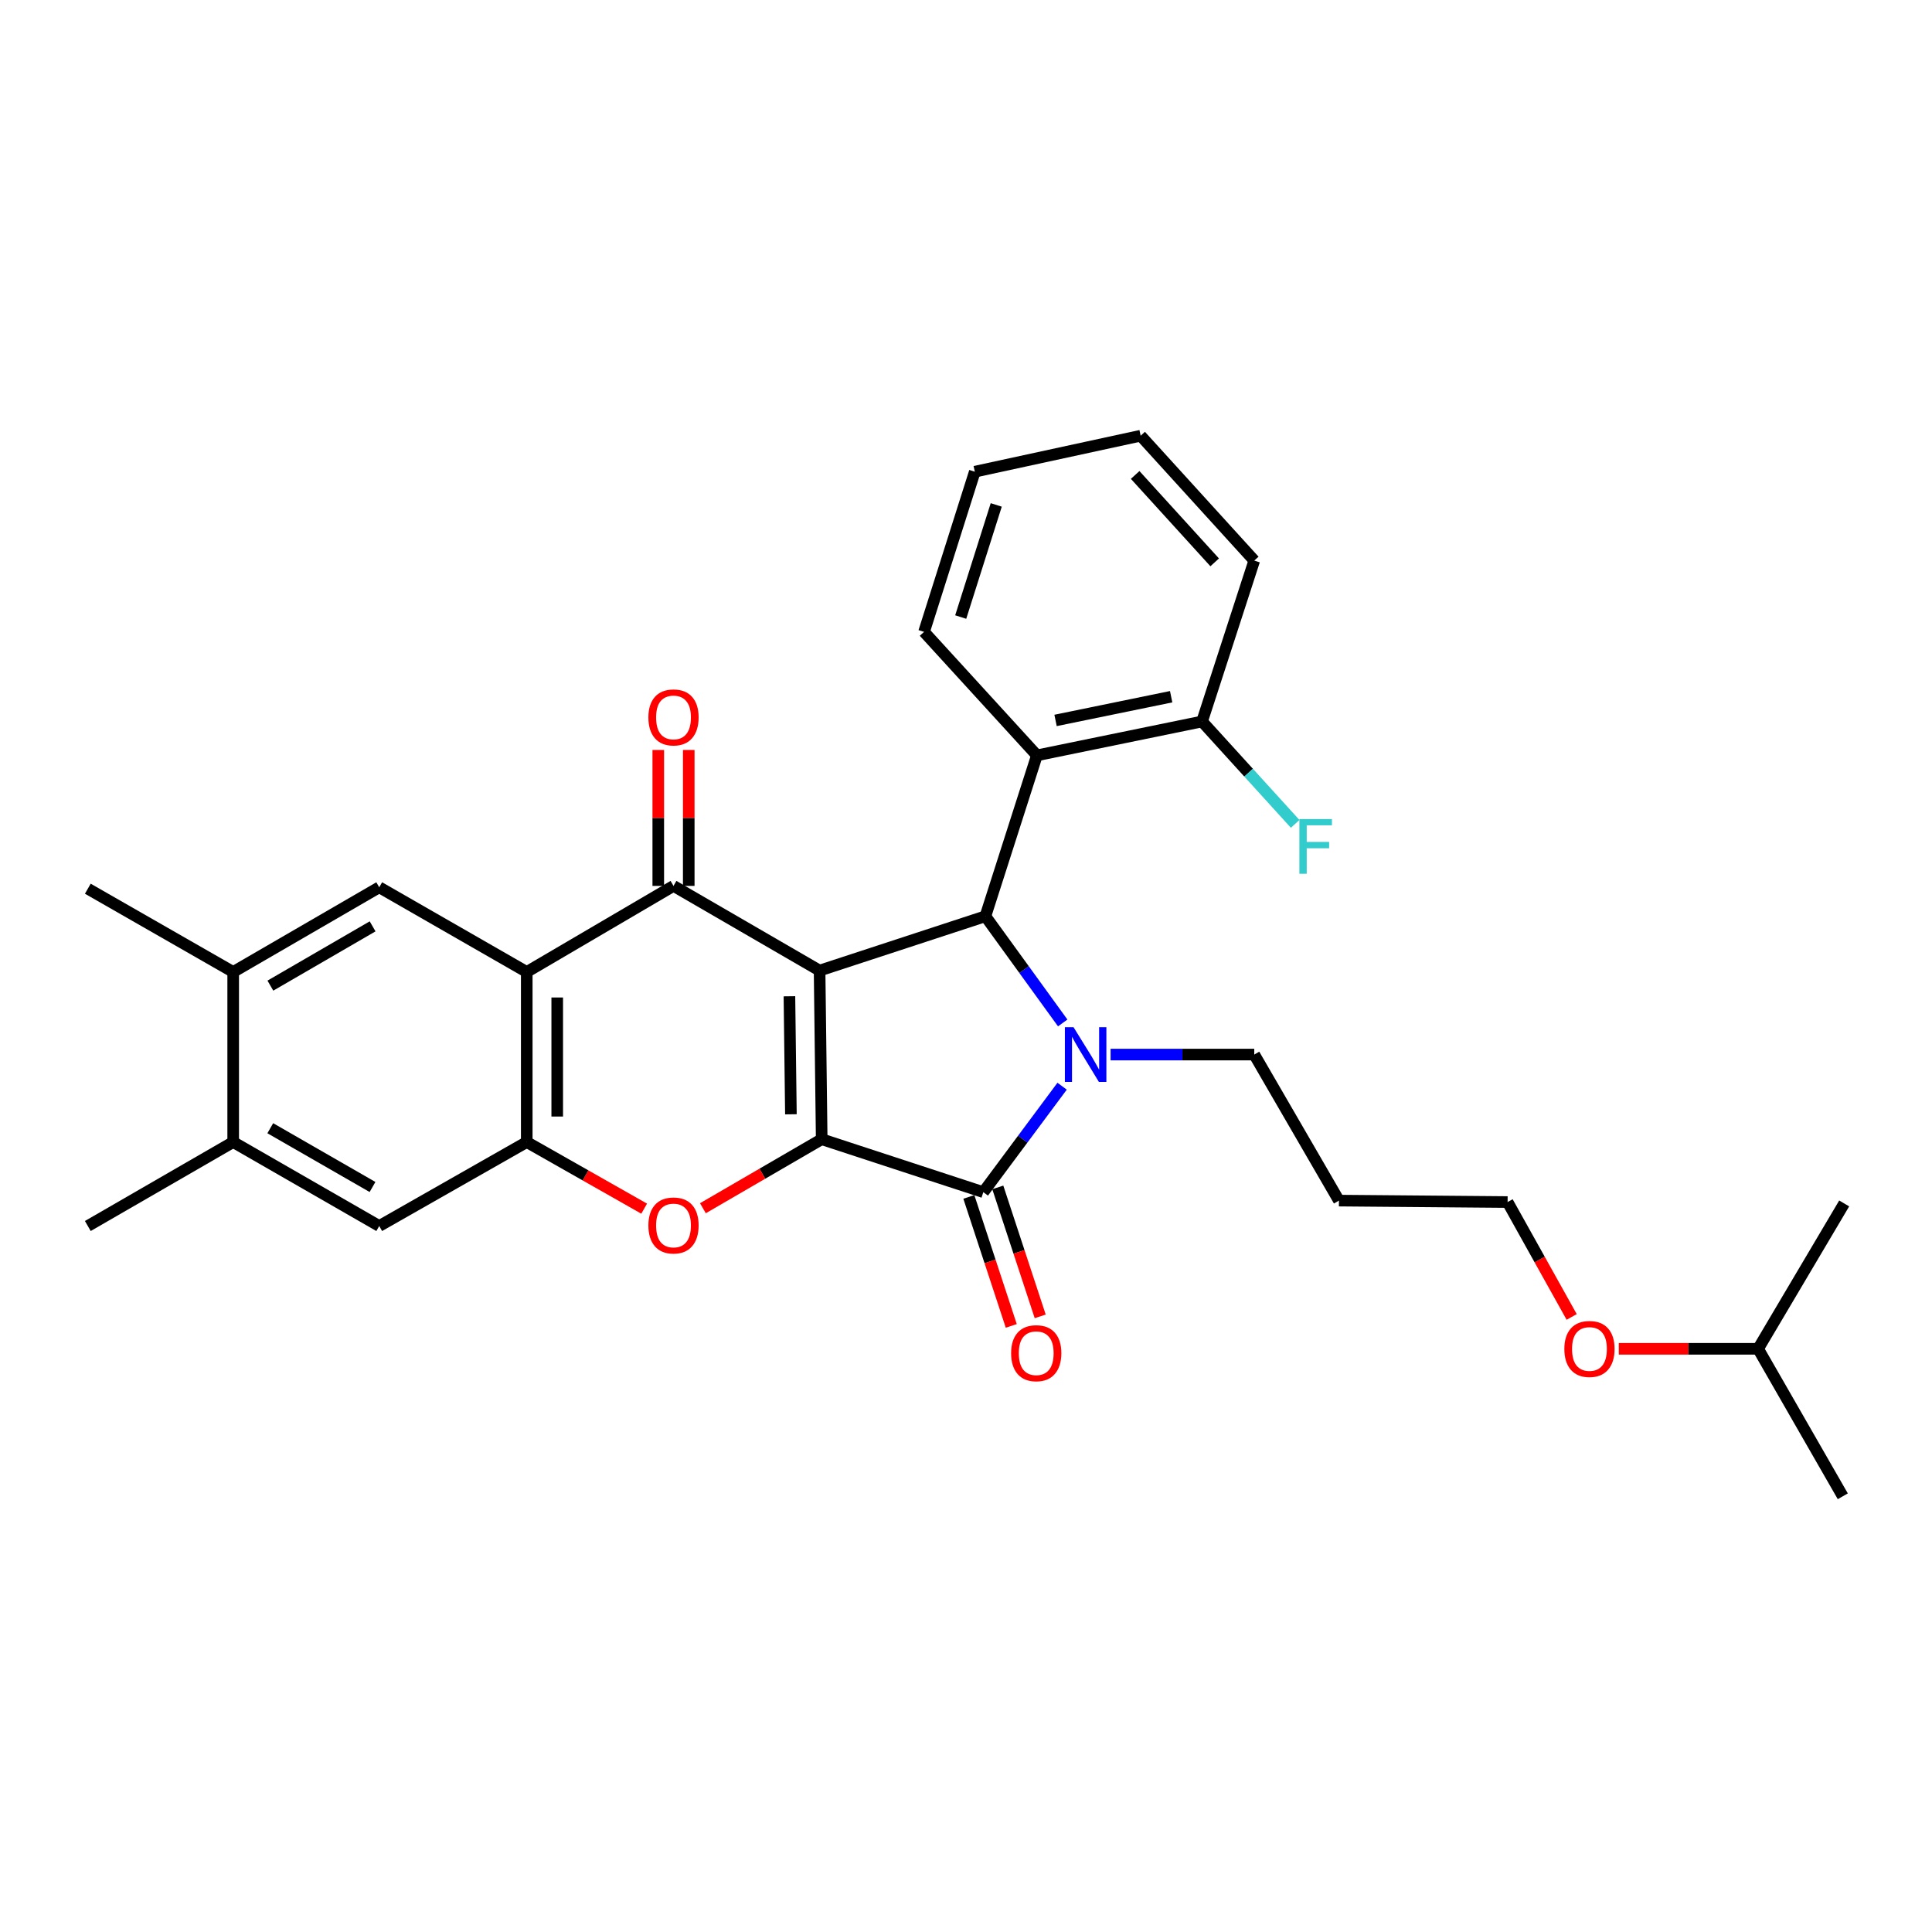 <?xml version='1.0' encoding='iso-8859-1'?>
<svg version='1.1' baseProfile='full'
              xmlns='http://www.w3.org/2000/svg'
                      xmlns:rdkit='http://www.rdkit.org/xml'
                      xmlns:xlink='http://www.w3.org/1999/xlink'
                  xml:space='preserve'
width='1000px' height='1000px' viewBox='0 0 1000 1000'>
<!-- END OF HEADER -->
<rect style='opacity:1.0;fill:#FFFFFF;stroke:none' width='1000' height='1000' x='0' y='0'> </rect>
<path class='bond-0' d='M 424.215,502.375 L 425.31,589.658' style='fill:none;fill-rule:evenodd;stroke:#000000;stroke-width:6px;stroke-linecap:butt;stroke-linejoin:miter;stroke-opacity:1' />
<path class='bond-0' d='M 408.606,515.665 L 409.373,576.763' style='fill:none;fill-rule:evenodd;stroke:#000000;stroke-width:6px;stroke-linecap:butt;stroke-linejoin:miter;stroke-opacity:1' />
<path class='bond-3' d='M 424.215,502.375 L 510.043,474.245' style='fill:none;fill-rule:evenodd;stroke:#000000;stroke-width:6px;stroke-linecap:butt;stroke-linejoin:miter;stroke-opacity:1' />
<path class='bond-4' d='M 424.215,502.375 L 348.605,458.541' style='fill:none;fill-rule:evenodd;stroke:#000000;stroke-width:6px;stroke-linecap:butt;stroke-linejoin:miter;stroke-opacity:1' />
<path class='bond-2' d='M 425.31,589.658 L 508.965,617.061' style='fill:none;fill-rule:evenodd;stroke:#000000;stroke-width:6px;stroke-linecap:butt;stroke-linejoin:miter;stroke-opacity:1' />
<path class='bond-6' d='M 425.31,589.658 L 394.566,607.518' style='fill:none;fill-rule:evenodd;stroke:#000000;stroke-width:6px;stroke-linecap:butt;stroke-linejoin:miter;stroke-opacity:1' />
<path class='bond-6' d='M 394.566,607.518 L 363.822,625.379' style='fill:none;fill-rule:evenodd;stroke:#FF0000;stroke-width:6px;stroke-linecap:butt;stroke-linejoin:miter;stroke-opacity:1' />
<path class='bond-1' d='M 550.06,529.471 L 530.051,501.858' style='fill:none;fill-rule:evenodd;stroke:#0000FF;stroke-width:6px;stroke-linecap:butt;stroke-linejoin:miter;stroke-opacity:1' />
<path class='bond-1' d='M 530.051,501.858 L 510.043,474.245' style='fill:none;fill-rule:evenodd;stroke:#000000;stroke-width:6px;stroke-linecap:butt;stroke-linejoin:miter;stroke-opacity:1' />
<path class='bond-16' d='M 574.844,545.841 L 612.024,545.841' style='fill:none;fill-rule:evenodd;stroke:#0000FF;stroke-width:6px;stroke-linecap:butt;stroke-linejoin:miter;stroke-opacity:1' />
<path class='bond-16' d='M 612.024,545.841 L 649.205,545.841' style='fill:none;fill-rule:evenodd;stroke:#000000;stroke-width:6px;stroke-linecap:butt;stroke-linejoin:miter;stroke-opacity:1' />
<path class='bond-30' d='M 549.743,562.22 L 529.354,589.64' style='fill:none;fill-rule:evenodd;stroke:#0000FF;stroke-width:6px;stroke-linecap:butt;stroke-linejoin:miter;stroke-opacity:1' />
<path class='bond-30' d='M 529.354,589.64 L 508.965,617.061' style='fill:none;fill-rule:evenodd;stroke:#000000;stroke-width:6px;stroke-linecap:butt;stroke-linejoin:miter;stroke-opacity:1' />
<path class='bond-13' d='M 501.473,619.525 L 512.45,652.904' style='fill:none;fill-rule:evenodd;stroke:#000000;stroke-width:6px;stroke-linecap:butt;stroke-linejoin:miter;stroke-opacity:1' />
<path class='bond-13' d='M 512.45,652.904 L 523.428,686.282' style='fill:none;fill-rule:evenodd;stroke:#FF0000;stroke-width:6px;stroke-linecap:butt;stroke-linejoin:miter;stroke-opacity:1' />
<path class='bond-13' d='M 516.457,614.597 L 527.435,647.976' style='fill:none;fill-rule:evenodd;stroke:#000000;stroke-width:6px;stroke-linecap:butt;stroke-linejoin:miter;stroke-opacity:1' />
<path class='bond-13' d='M 527.435,647.976 L 538.412,681.354' style='fill:none;fill-rule:evenodd;stroke:#FF0000;stroke-width:6px;stroke-linecap:butt;stroke-linejoin:miter;stroke-opacity:1' />
<path class='bond-8' d='M 510.043,474.245 L 536.701,390.975' style='fill:none;fill-rule:evenodd;stroke:#000000;stroke-width:6px;stroke-linecap:butt;stroke-linejoin:miter;stroke-opacity:1' />
<path class='bond-5' d='M 348.605,458.541 L 272.644,503.093' style='fill:none;fill-rule:evenodd;stroke:#000000;stroke-width:6px;stroke-linecap:butt;stroke-linejoin:miter;stroke-opacity:1' />
<path class='bond-14' d='M 356.492,458.541 L 356.492,423.366' style='fill:none;fill-rule:evenodd;stroke:#000000;stroke-width:6px;stroke-linecap:butt;stroke-linejoin:miter;stroke-opacity:1' />
<path class='bond-14' d='M 356.492,423.366 L 356.492,388.191' style='fill:none;fill-rule:evenodd;stroke:#FF0000;stroke-width:6px;stroke-linecap:butt;stroke-linejoin:miter;stroke-opacity:1' />
<path class='bond-14' d='M 340.718,458.541 L 340.718,423.366' style='fill:none;fill-rule:evenodd;stroke:#000000;stroke-width:6px;stroke-linecap:butt;stroke-linejoin:miter;stroke-opacity:1' />
<path class='bond-14' d='M 340.718,423.366 L 340.718,388.191' style='fill:none;fill-rule:evenodd;stroke:#FF0000;stroke-width:6px;stroke-linecap:butt;stroke-linejoin:miter;stroke-opacity:1' />
<path class='bond-7' d='M 272.644,503.093 L 272.644,591.121' style='fill:none;fill-rule:evenodd;stroke:#000000;stroke-width:6px;stroke-linecap:butt;stroke-linejoin:miter;stroke-opacity:1' />
<path class='bond-7' d='M 288.418,516.298 L 288.418,577.917' style='fill:none;fill-rule:evenodd;stroke:#000000;stroke-width:6px;stroke-linecap:butt;stroke-linejoin:miter;stroke-opacity:1' />
<path class='bond-9' d='M 272.644,503.093 L 196.289,459.259' style='fill:none;fill-rule:evenodd;stroke:#000000;stroke-width:6px;stroke-linecap:butt;stroke-linejoin:miter;stroke-opacity:1' />
<path class='bond-31' d='M 333.421,625.605 L 303.033,608.363' style='fill:none;fill-rule:evenodd;stroke:#FF0000;stroke-width:6px;stroke-linecap:butt;stroke-linejoin:miter;stroke-opacity:1' />
<path class='bond-31' d='M 303.033,608.363 L 272.644,591.121' style='fill:none;fill-rule:evenodd;stroke:#000000;stroke-width:6px;stroke-linecap:butt;stroke-linejoin:miter;stroke-opacity:1' />
<path class='bond-10' d='M 272.644,591.121 L 196.289,634.579' style='fill:none;fill-rule:evenodd;stroke:#000000;stroke-width:6px;stroke-linecap:butt;stroke-linejoin:miter;stroke-opacity:1' />
<path class='bond-15' d='M 536.701,390.975 L 622.178,373.44' style='fill:none;fill-rule:evenodd;stroke:#000000;stroke-width:6px;stroke-linecap:butt;stroke-linejoin:miter;stroke-opacity:1' />
<path class='bond-15' d='M 546.353,372.893 L 606.187,360.618' style='fill:none;fill-rule:evenodd;stroke:#000000;stroke-width:6px;stroke-linecap:butt;stroke-linejoin:miter;stroke-opacity:1' />
<path class='bond-18' d='M 536.701,390.975 L 478.284,327.056' style='fill:none;fill-rule:evenodd;stroke:#000000;stroke-width:6px;stroke-linecap:butt;stroke-linejoin:miter;stroke-opacity:1' />
<path class='bond-11' d='M 196.289,459.259 L 120.697,503.093' style='fill:none;fill-rule:evenodd;stroke:#000000;stroke-width:6px;stroke-linecap:butt;stroke-linejoin:miter;stroke-opacity:1' />
<path class='bond-11' d='M 192.863,479.48 L 139.948,510.164' style='fill:none;fill-rule:evenodd;stroke:#000000;stroke-width:6px;stroke-linecap:butt;stroke-linejoin:miter;stroke-opacity:1' />
<path class='bond-32' d='M 196.289,634.579 L 120.697,591.121' style='fill:none;fill-rule:evenodd;stroke:#000000;stroke-width:6px;stroke-linecap:butt;stroke-linejoin:miter;stroke-opacity:1' />
<path class='bond-32' d='M 192.812,614.385 L 139.897,583.965' style='fill:none;fill-rule:evenodd;stroke:#000000;stroke-width:6px;stroke-linecap:butt;stroke-linejoin:miter;stroke-opacity:1' />
<path class='bond-12' d='M 120.697,503.093 L 120.697,591.121' style='fill:none;fill-rule:evenodd;stroke:#000000;stroke-width:6px;stroke-linecap:butt;stroke-linejoin:miter;stroke-opacity:1' />
<path class='bond-21' d='M 120.697,503.093 L 45.455,459.995' style='fill:none;fill-rule:evenodd;stroke:#000000;stroke-width:6px;stroke-linecap:butt;stroke-linejoin:miter;stroke-opacity:1' />
<path class='bond-22' d='M 120.697,591.121 L 45.455,634.579' style='fill:none;fill-rule:evenodd;stroke:#000000;stroke-width:6px;stroke-linecap:butt;stroke-linejoin:miter;stroke-opacity:1' />
<path class='bond-17' d='M 622.178,373.44 L 646.277,399.938' style='fill:none;fill-rule:evenodd;stroke:#000000;stroke-width:6px;stroke-linecap:butt;stroke-linejoin:miter;stroke-opacity:1' />
<path class='bond-17' d='M 646.277,399.938 L 670.376,426.435' style='fill:none;fill-rule:evenodd;stroke:#33CCCC;stroke-width:6px;stroke-linecap:butt;stroke-linejoin:miter;stroke-opacity:1' />
<path class='bond-23' d='M 622.178,373.44 L 649.205,290.153' style='fill:none;fill-rule:evenodd;stroke:#000000;stroke-width:6px;stroke-linecap:butt;stroke-linejoin:miter;stroke-opacity:1' />
<path class='bond-19' d='M 649.205,545.841 L 693.03,621.434' style='fill:none;fill-rule:evenodd;stroke:#000000;stroke-width:6px;stroke-linecap:butt;stroke-linejoin:miter;stroke-opacity:1' />
<path class='bond-26' d='M 478.284,327.056 L 504.557,244.146' style='fill:none;fill-rule:evenodd;stroke:#000000;stroke-width:6px;stroke-linecap:butt;stroke-linejoin:miter;stroke-opacity:1' />
<path class='bond-26' d='M 497.262,319.384 L 515.653,261.347' style='fill:none;fill-rule:evenodd;stroke:#000000;stroke-width:6px;stroke-linecap:butt;stroke-linejoin:miter;stroke-opacity:1' />
<path class='bond-24' d='M 693.03,621.434 L 780.33,622.178' style='fill:none;fill-rule:evenodd;stroke:#000000;stroke-width:6px;stroke-linecap:butt;stroke-linejoin:miter;stroke-opacity:1' />
<path class='bond-20' d='M 813.5,681.645 L 796.915,651.911' style='fill:none;fill-rule:evenodd;stroke:#FF0000;stroke-width:6px;stroke-linecap:butt;stroke-linejoin:miter;stroke-opacity:1' />
<path class='bond-20' d='M 796.915,651.911 L 780.33,622.178' style='fill:none;fill-rule:evenodd;stroke:#000000;stroke-width:6px;stroke-linecap:butt;stroke-linejoin:miter;stroke-opacity:1' />
<path class='bond-25' d='M 837.883,698.139 L 873.938,698.139' style='fill:none;fill-rule:evenodd;stroke:#FF0000;stroke-width:6px;stroke-linecap:butt;stroke-linejoin:miter;stroke-opacity:1' />
<path class='bond-25' d='M 873.938,698.139 L 909.993,698.139' style='fill:none;fill-rule:evenodd;stroke:#000000;stroke-width:6px;stroke-linecap:butt;stroke-linejoin:miter;stroke-opacity:1' />
<path class='bond-33' d='M 649.205,290.153 L 590.403,225.524' style='fill:none;fill-rule:evenodd;stroke:#000000;stroke-width:6px;stroke-linecap:butt;stroke-linejoin:miter;stroke-opacity:1' />
<path class='bond-33' d='M 628.717,291.074 L 587.555,245.833' style='fill:none;fill-rule:evenodd;stroke:#000000;stroke-width:6px;stroke-linecap:butt;stroke-linejoin:miter;stroke-opacity:1' />
<path class='bond-27' d='M 909.993,698.139 L 954.545,622.897' style='fill:none;fill-rule:evenodd;stroke:#000000;stroke-width:6px;stroke-linecap:butt;stroke-linejoin:miter;stroke-opacity:1' />
<path class='bond-28' d='M 909.993,698.139 L 953.827,774.476' style='fill:none;fill-rule:evenodd;stroke:#000000;stroke-width:6px;stroke-linecap:butt;stroke-linejoin:miter;stroke-opacity:1' />
<path class='bond-29' d='M 504.557,244.146 L 590.403,225.524' style='fill:none;fill-rule:evenodd;stroke:#000000;stroke-width:6px;stroke-linecap:butt;stroke-linejoin:miter;stroke-opacity:1' />
<path  class='atom-2' d='M 555.662 531.681
L 564.942 546.681
Q 565.862 548.161, 567.342 550.841
Q 568.822 553.521, 568.902 553.681
L 568.902 531.681
L 572.662 531.681
L 572.662 560.001
L 568.782 560.001
L 558.822 543.601
Q 557.662 541.681, 556.422 539.481
Q 555.222 537.281, 554.862 536.601
L 554.862 560.001
L 551.182 560.001
L 551.182 531.681
L 555.662 531.681
' fill='#0000FF'/>
<path  class='atom-7' d='M 335.605 634.299
Q 335.605 627.499, 338.965 623.699
Q 342.325 619.899, 348.605 619.899
Q 354.885 619.899, 358.245 623.699
Q 361.605 627.499, 361.605 634.299
Q 361.605 641.179, 358.205 645.099
Q 354.805 648.979, 348.605 648.979
Q 342.365 648.979, 338.965 645.099
Q 335.605 641.219, 335.605 634.299
M 348.605 645.779
Q 352.925 645.779, 355.245 642.899
Q 357.605 639.979, 357.605 634.299
Q 357.605 628.739, 355.245 625.939
Q 352.925 623.099, 348.605 623.099
Q 344.285 623.099, 341.925 625.899
Q 339.605 628.699, 339.605 634.299
Q 339.605 640.019, 341.925 642.899
Q 344.285 645.779, 348.605 645.779
' fill='#FF0000'/>
<path  class='atom-14' d='M 523.35 700.41
Q 523.35 693.61, 526.71 689.81
Q 530.07 686.01, 536.35 686.01
Q 542.63 686.01, 545.99 689.81
Q 549.35 693.61, 549.35 700.41
Q 549.35 707.29, 545.95 711.21
Q 542.55 715.09, 536.35 715.09
Q 530.11 715.09, 526.71 711.21
Q 523.35 707.33, 523.35 700.41
M 536.35 711.89
Q 540.67 711.89, 542.99 709.01
Q 545.35 706.09, 545.35 700.41
Q 545.35 694.85, 542.99 692.05
Q 540.67 689.21, 536.35 689.21
Q 532.03 689.21, 529.67 692.01
Q 527.35 694.81, 527.35 700.41
Q 527.35 706.13, 529.67 709.01
Q 532.03 711.89, 536.35 711.89
' fill='#FF0000'/>
<path  class='atom-15' d='M 335.605 371.329
Q 335.605 364.529, 338.965 360.729
Q 342.325 356.929, 348.605 356.929
Q 354.885 356.929, 358.245 360.729
Q 361.605 364.529, 361.605 371.329
Q 361.605 378.209, 358.205 382.129
Q 354.805 386.009, 348.605 386.009
Q 342.365 386.009, 338.965 382.129
Q 335.605 378.249, 335.605 371.329
M 348.605 382.809
Q 352.925 382.809, 355.245 379.929
Q 357.605 377.009, 357.605 371.329
Q 357.605 365.769, 355.245 362.969
Q 352.925 360.129, 348.605 360.129
Q 344.285 360.129, 341.925 362.929
Q 339.605 365.729, 339.605 371.329
Q 339.605 377.049, 341.925 379.929
Q 344.285 382.809, 348.605 382.809
' fill='#FF0000'/>
<path  class='atom-18' d='M 672.56 423.936
L 689.4 423.936
L 689.4 427.176
L 676.36 427.176
L 676.36 435.776
L 687.96 435.776
L 687.96 439.056
L 676.36 439.056
L 676.36 452.256
L 672.56 452.256
L 672.56 423.936
' fill='#33CCCC'/>
<path  class='atom-21' d='M 809.701 698.219
Q 809.701 691.419, 813.061 687.619
Q 816.421 683.819, 822.701 683.819
Q 828.981 683.819, 832.341 687.619
Q 835.701 691.419, 835.701 698.219
Q 835.701 705.099, 832.301 709.019
Q 828.901 712.899, 822.701 712.899
Q 816.461 712.899, 813.061 709.019
Q 809.701 705.139, 809.701 698.219
M 822.701 709.699
Q 827.021 709.699, 829.341 706.819
Q 831.701 703.899, 831.701 698.219
Q 831.701 692.659, 829.341 689.859
Q 827.021 687.019, 822.701 687.019
Q 818.381 687.019, 816.021 689.819
Q 813.701 692.619, 813.701 698.219
Q 813.701 703.939, 816.021 706.819
Q 818.381 709.699, 822.701 709.699
' fill='#FF0000'/>
</svg>

